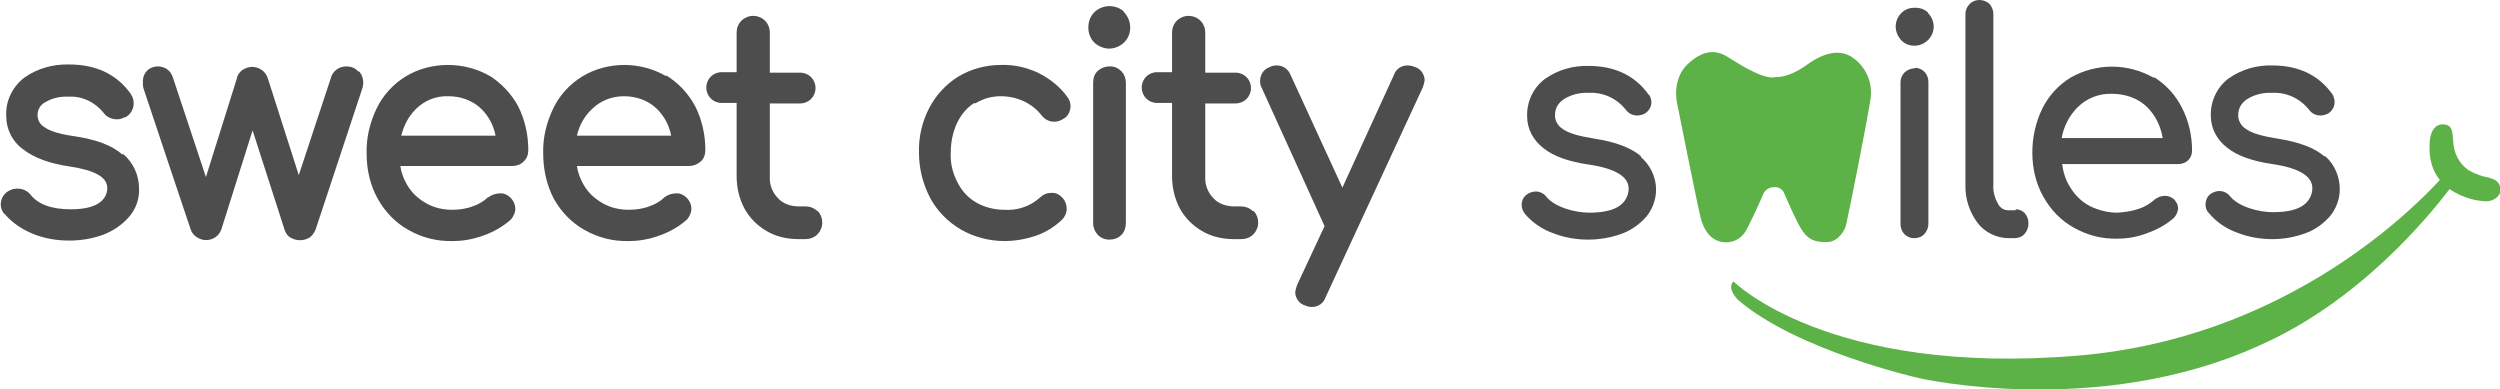 <?xml version="1.0" encoding="UTF-8"?>
<svg id="Layer_1" xmlns="http://www.w3.org/2000/svg" version="1.1" viewBox="0 0 519.6 80.9">
  <!-- Generator: Adobe Illustrator 29.2.1, SVG Export Plug-In . SVG Version: 2.1.0 Build 116)  -->
  <defs>
    <style>
      .st0 {
        fill: #4d4d4d;
      }

      .st1 {
        fill: #5cb246;
      }
    </style>
  </defs>
  <g id="Layer_2">
    <g id="Layer_1-2">
      <path class="st0" d="M341.1,32.5c-2.1-1.8-5.3-3-9.8-3.7-3.1-.5-5.3-1.1-6.5-2-1-.6-1.7-1.8-1.6-3,0-1.3.7-2.4,1.7-3.1,1.5-1,3.4-1.5,5.2-1.4,3-.2,5.9,1.1,7.8,3.5.6.8,1.4,1.2,2.4,1.2.5,0,.9-.1,1.3-.3h.1c1.3-.7,1.9-2.2,1.3-3.5,0-.2-.2-.4-.4-.6-2.8-3.9-7-5.9-12.4-5.9-3.2-.1-6.4.8-9.1,2.7-2.4,1.8-3.8,4.7-3.7,7.8,0,2.6,1.3,5,3.4,6.6,2.1,1.7,5.3,2.8,9.4,3.4,5.5.8,8.3,2.5,8.3,5,0,1.4-.7,2.7-1.8,3.5-1.3,1-3.5,1.5-6.4,1.5s-7.1-1.1-8.9-3.3c-.5-.7-1.4-1.1-2.2-1.1-.6,0-1.2.2-1.7.5-1.3.8-1.6,2.5-.8,3.8,0,.1.2.2.2.3,1.6,1.9,3.7,3.3,6,4.1,2.3.9,4.8,1.3,7.2,1.3,2.3,0,4.7-.4,6.9-1.2,2-.7,3.8-2,5.2-3.6,1.3-1.6,2-3.6,2-5.6,0-2.6-1.2-5.1-3.2-6.8Z"/>
      <path class="st0" d="M398,14.2c-.8,0-1.5.3-2.1.8-.6.6-.9,1.3-.9,2.1v29.5c0,1.6,1.2,2.9,2.8,2.9,0,0,0,0,.1,0,.8,0,1.6-.3,2.1-.9.5-.6.8-1.3.8-2.1v-29.5c0-1.5-1.1-2.8-2.6-2.9,0,0-.2,0-.3,0Z"/>
      <path class="st0" d="M400.7,2.6c-.7-.7-1.7-1-2.7-1-1,0-2,.3-2.7,1-.8.7-1.3,1.8-1.3,2.9,0,1,.4,2,1.1,2.8.7.8,1.7,1.2,2.8,1.2,2.1,0,3.9-1.7,4-3.8,0,0,0,0,0-.1,0-1.1-.4-2.1-1.2-2.9Z"/>
      <path class="st0" d="M418.9,43.7h-1.5c-.9,0-1.7-.5-2.1-1.3-.7-1.2-1.1-2.6-1-4V2.9c0-.8-.3-1.5-.8-2.1-.6-.5-1.3-.8-2.1-.8-.8,0-1.5.3-2,.8-.6.6-.9,1.3-.9,2.1v35.5c-.1,2.8.8,5.6,2.5,7.9,1.5,2,4,3.2,6.5,3.2h1.2c.8,0,1.6-.3,2.1-.9.5-.6.8-1.3.8-2.1,0-.8-.2-1.5-.7-2.1-.5-.6-1.2-.9-1.9-.9Z"/>
      <path class="st0" d="M447.5,16.1h0c-5.3-3-11.8-3-17.1,0-2.5,1.5-4.6,3.8-5.9,6.4-1.4,2.9-2.1,6-2.1,9.2,0,3.2.7,6.4,2.3,9.2,1.5,2.7,3.6,4.9,6.3,6.4,2.8,1.6,5.9,2.4,9.1,2.3,2.2,0,4.3-.4,6.3-1.2,2-.7,3.8-1.7,5.4-3.1h0c.5-.5.8-1.2.9-1.9,0-.8-.4-1.6-1-2.1-.5-.4-1.1-.6-1.8-.6-.7,0-1.4.3-2,.7h0c-1,.9-2.1,1.6-3.4,2-1.4.5-2.9.7-4.4.8-2,0-4-.5-5.8-1.4-1.7-.9-3.1-2.3-4.1-4-.9-1.4-1.4-3.1-1.6-4.7h24.2c.7,0,1.5-.3,2-.8.5-.5.8-1.2.8-2,0-3.1-.7-6.2-2.1-8.9-1.3-2.6-3.3-4.8-5.7-6.3ZM449.5,28.7h-21c.4-2.4,1.6-4.7,3.3-6.4,1.9-1.9,4.5-2.9,7.2-2.8,2.7,0,5.4.9,7.3,2.8,1.7,1.7,2.8,4,3.2,6.4h0Z"/>
      <path class="st0" d="M483.1,32.5c-2.1-1.8-5.3-3-9.8-3.7-3.1-.5-5.3-1.1-6.5-2-1-.6-1.7-1.8-1.6-3,0-1.3.7-2.4,1.7-3.1,1.5-1,3.4-1.5,5.2-1.4,3-.2,5.9,1.1,7.8,3.5.6.8,1.4,1.2,2.4,1.2.5,0,.9-.1,1.3-.3h.1c1.3-.7,1.9-2.2,1.3-3.6,0-.2-.2-.4-.3-.6-2.8-3.9-7-5.9-12.4-5.9-3.2-.1-6.4.8-9.1,2.7-2.4,1.8-3.8,4.7-3.7,7.8,0,2.6,1.3,5,3.4,6.6,2.1,1.7,5.3,2.8,9.4,3.4,5.5.8,8.3,2.5,8.3,5,0,1.4-.7,2.7-1.8,3.5-1.3,1-3.5,1.5-6.4,1.5s-7.1-1.1-8.9-3.3c-.5-.7-1.4-1.1-2.2-1.1-.6,0-1.2.2-1.7.5-.8.5-1.2,1.4-1.2,2.3,0,.7.2,1.3.7,1.8,1.6,1.9,3.7,3.3,6,4.1,2.3.9,4.8,1.3,7.2,1.3,2.3,0,4.6-.4,6.8-1.2,2-.7,3.8-2,5.2-3.6,1.3-1.6,2-3.6,2-5.6,0-2.6-1.1-5.2-3.1-6.9Z"/>
      <path class="st1" d="M368.9,16s2.6.4,6.6-2.5,7.2-3.2,9.6-1.5c2.9,2,4.3,5.6,3.6,9-.7,4.5-4.2,22.2-5,25.7-.2,1.1-1.6,3.5-3.8,3.6-2.5.1-3.9-.4-5.2-2.2s-3.7-7.6-4-8.2c-.4-.7-1.2-1.1-2-1-.9,0-1.8.5-2.2,1.4-.3.7-3.3,7.5-4,8.2-1,1.4-2.8,2.1-4.6,1.8-2.6-.5-3.8-2.7-4.4-4.9s-5-24.3-5-24.3c0,0-1-4.8,2.4-7.9s6-2.6,7.8-1.6c1.9,1.1,7.1,4.8,10.2,4.5Z"/>
      <path class="st1" d="M517.6,37c-1.6-.3-3.1-.8-4.5-1.6-1.9-1.3-3.1-3.5-3.2-5.8-.2-1.6,0-3.4-1.6-3.7s-2.8.6-3.2,2.7c0,0-1,5.2,2,8.8-7.3,7.9-33.5,33-75.1,36.5-52,4.4-71.7-15.4-71.7-15.4,0,0-1.6,1.1.9,3.8,12.3,10.6,37.7,16.3,37.7,16.3,0,0,37.1,8.5,70.7-6.8,20.7-9.1,35.2-26.8,39.5-32.5,2.1,1.4,4.5,2.3,7,2.5,2.5.3,3.5-1.4,3.6-2,.2-1.3-.7-2.5-2-2.7Z"/>
      <path class="st0" d="M25.4,32.1c-2.1-1.9-5.4-3.1-10-3.8-3.7-.5-5.4-1.3-6.2-1.9-.9-.5-1.4-1.5-1.4-2.5,0-1.1.6-2.1,1.5-2.6,1.5-.9,3.2-1.3,4.9-1.2,2.8-.2,5.5,1.1,7.3,3.3.6.9,1.7,1.4,2.8,1.4.5,0,1-.1,1.5-.4h.2c1.6-.8,2.2-2.7,1.5-4.3-.1-.2-.3-.5-.4-.7-2.9-4-7.2-6-12.7-6-3.3-.1-6.6.8-9.3,2.7-2.5,1.9-4,4.9-3.8,8.1,0,2.7,1.3,5.3,3.6,6.9,2.2,1.7,5.4,2.9,9.6,3.5,5.2.8,7.8,2.2,7.8,4.5,0,1.2-.6,2.3-1.6,3-1.2.9-3.2,1.4-6,1.4-3.9,0-6.8-1-8.4-3.1-.7-.8-1.6-1.2-2.7-1.2-.7,0-1.4.2-2,.6-1.5,1-1.9,3-.9,4.4,0,.1.2.2.3.3,1.6,1.9,3.8,3.3,6.1,4.2,2.3.9,4.8,1.3,7.3,1.3,2.4,0,4.8-.4,7-1.2,2.1-.8,3.9-2,5.4-3.7,1.4-1.6,2.2-3.7,2.1-5.9,0-2.8-1.2-5.4-3.3-7.2Z"/>
      <path class="st0" d="M74.4,14.8c-.6-.7-1.5-1-2.4-1-1.4,0-2.6.8-3.1,2l-6.8,20.6-6.4-20c-.4-1.5-1.8-2.5-3.3-2.5-.8,0-1.5.3-2.1.7-.6.5-1,1.1-1.1,1.8l-6.4,20.4-6.9-20.8h0c-.3-.8-.7-1.3-1.3-1.7-.5-.3-1.2-.5-1.8-.5-1.7,0-3,1.2-3.1,2.9,0,.1,0,.2,0,.4,0,.4,0,.8.1,1.2h0c0,.1,9.8,29.3,9.8,29.3.2.7.7,1.3,1.3,1.7.6.4,1.3.6,1.9.6,1.4,0,2.7-.8,3.2-2.2l6.5-20.6,6.6,20.5c.2.7.6,1.4,1.3,1.8,1.2.7,2.7.7,3.9,0,.6-.4,1-1,1.3-1.7l9.6-29c.2-.5.3-1.1.3-1.6,0-.8-.3-1.6-.8-2.2h0Z"/>
      <path class="st0" d="M101.8,15.8h0c-2.6-1.5-5.6-2.3-8.7-2.3-3.1,0-6.2.8-8.8,2.4-2.6,1.6-4.7,3.9-6,6.6-1.4,2.9-2.2,6.1-2.1,9.4,0,3.3.7,6.5,2.3,9.4,1.5,2.7,3.7,5,6.4,6.5,2.8,1.6,6,2.4,9.2,2.3,2.2,0,4.4-.4,6.5-1.2,2-.7,3.9-1.8,5.5-3.2h0c.6-.6,1-1.5,1-2.3,0-1-.5-1.9-1.2-2.5-.6-.5-1.3-.8-2.1-.7-.8,0-1.6.3-2.3.8h-.1c-.9.9-2,1.5-3.2,1.9-1.3.5-2.8.7-4.2.7-1.9,0-3.8-.4-5.5-1.4-1.6-.9-3-2.2-3.9-3.8-.7-1.2-1.2-2.5-1.4-3.9h23.3c.9,0,1.7-.3,2.3-.9.7-.6,1-1.5,1-2.4,0-3.2-.7-6.3-2.1-9.1-1.4-2.6-3.5-4.8-6-6.4ZM86.4,22.7c1.8-1.8,4.2-2.8,6.8-2.7,2.6,0,5.1.9,6.9,2.7,1.5,1.5,2.5,3.4,2.9,5.5h-19.6c.5-2.1,1.5-4,3-5.5Z"/>
      <path class="st0" d="M138.4,15.8h0c-2.6-1.5-5.6-2.3-8.6-2.3-3.1,0-6.2.8-8.8,2.4-2.6,1.6-4.7,3.9-6,6.6-1.4,2.9-2.2,6.1-2.1,9.4,0,3.3.7,6.5,2.2,9.4,1.5,2.7,3.7,5,6.4,6.5,2.8,1.6,6,2.4,9.2,2.3,2.2,0,4.4-.4,6.5-1.2,2-.7,3.9-1.8,5.5-3.2h0c.6-.6,1-1.5,1-2.3,0-1-.5-1.9-1.2-2.5-.6-.5-1.3-.8-2.1-.7-.8,0-1.6.3-2.3.8h0c-.9.9-2,1.5-3.2,1.9-1.3.5-2.8.7-4.2.7-1.9,0-3.8-.4-5.5-1.4-1.6-.9-3-2.2-3.9-3.8-.7-1.2-1.2-2.5-1.4-3.9h23.3c.9,0,1.7-.3,2.4-.9.7-.6,1-1.5,1-2.4,0-3.2-.7-6.3-2.1-9.1-1.4-2.6-3.4-4.8-6-6.4ZM123,22.7c1.8-1.8,4.2-2.7,6.7-2.7,2.6,0,5.1.9,6.9,2.7,1.5,1.5,2.5,3.4,2.9,5.5h-19.6c.5-2.1,1.5-4,3.1-5.5Z"/>
      <path class="st0" d="M169.9,43.9c-.7-.7-1.6-1-2.5-1h-1.3c-1.7,0-3.3-.5-4.4-1.7-1.2-1.2-1.8-2.9-1.7-4.5v-15.2h6.3c1.8,0,3.2-1.4,3.2-3.2s-1.4-3.2-3.2-3.2h-6.3V6.8c0-.9-.3-1.8-1-2.5-.7-.7-1.6-1-2.5-1-.9,0-1.8.4-2.4,1-.7.7-1,1.6-1,2.5v8.2h-3.1c-1.8,0-3.2,1.4-3.2,3.2s1.4,3.2,3.2,3.2h3.1v15.2c0,2.3.5,4.6,1.6,6.7,1.1,2,2.7,3.6,4.6,4.7,2,1.2,4.3,1.7,6.7,1.7h1.4c.9,0,1.8-.3,2.5-1,.6-.6,1-1.5,1-2.4,0-.9-.3-1.8-1-2.5h0Z"/>
      <path class="st0" d="M202.7,21.5c1.6-1,3.4-1.5,5.3-1.5,3.3,0,6.5,1.4,8.5,4,.6.8,1.6,1.3,2.6,1.3.7,0,1.3-.2,1.9-.6,1-.5,1.5-1.6,1.5-2.7,0-.7-.3-1.4-.7-1.9h0c-1.6-2.2-3.7-3.8-6.1-5-2.4-1.1-5-1.7-7.7-1.6-3.1,0-6.1.8-8.8,2.4-2.6,1.6-4.7,3.9-6.1,6.6-1.5,2.9-2.2,6.1-2.1,9.3,0,3.2.8,6.4,2.3,9.3,1.5,2.8,3.7,5,6.4,6.6,2.8,1.6,5.9,2.4,9.1,2.4,2.2,0,4.4-.4,6.5-1.1,2-.7,3.8-1.8,5.4-3.3.6-.6,1-1.4,1-2.3,0-.9-.4-1.9-1.1-2.5-.6-.6-1.4-.9-2.2-.8-.9,0-1.7.4-2.3,1-2,1.8-4.7,2.7-7.4,2.5-2,0-4-.5-5.8-1.5-1.7-1-3-2.4-3.9-4.2-1-1.9-1.5-4-1.4-6.1,0-2.1.4-4.3,1.3-6.2.8-1.7,2-3.2,3.6-4.2Z"/>
      <path class="st0" d="M233.6,2.4c-1.7-1.5-4.3-1.5-6,0-.9.8-1.4,2-1.4,3.3,0,1.2.4,2.3,1.2,3.1.8.8,2,1.3,3.1,1.3,2.4,0,4.4-1.9,4.4-4.3,0,0,0,0,0-.1,0-1.2-.5-2.4-1.4-3.3Z"/>
      <path class="st0" d="M230.6,13.8c-.9,0-1.7.3-2.4.9-.7.6-1,1.5-1,2.5v29.2c0,1.8,1.4,3.4,3.3,3.4,0,0,0,0,.1,0,.9,0,1.8-.3,2.5-1,.6-.6.9-1.5.9-2.4v-29.2c0-1.8-1.3-3.3-3.1-3.4-.1,0-.2,0-.3,0h0Z"/>
      <path class="st0" d="M260.4,43.9c-.7-.7-1.6-1-2.5-1h-1.3c-1.7,0-3.3-.5-4.4-1.7-1.2-1.2-1.8-2.9-1.7-4.5v-15.2h6.3c1.8,0,3.2-1.4,3.2-3.2s-1.4-3.2-3.2-3.2h-6.3V6.8c0-.9-.3-1.8-1-2.5-.7-.7-1.6-1-2.5-1-.9,0-1.8.4-2.4,1-.7.7-1,1.6-1,2.5v8.2h-3.1c-1.8,0-3.2,1.4-3.2,3.2s1.4,3.2,3.2,3.2h3.1v15.2c0,2.3.5,4.6,1.6,6.7,1.1,2,2.7,3.6,4.6,4.7,2,1.2,4.3,1.7,6.7,1.7h1.5c.9,0,1.8-.3,2.5-1,.6-.6,1-1.5,1-2.4,0-.9-.3-1.8-1-2.5h0Z"/>
      <path class="st0" d="M294,13.9c-.5-.2-1-.3-1.5-.3-1.3,0-2.4.8-2.8,2l-10.7,23.4-10.8-23.5c-.5-1.2-1.6-1.9-2.8-1.9-.6,0-1.1.1-1.6.4-1.2.4-1.9,1.6-1.9,2.8,0,.6.1,1.1.4,1.6l13,28.6-5.7,12.2h0c-.2.5-.3,1-.4,1.5,0,1.3.9,2.5,2.1,2.8h0c.4.2.9.3,1.4.3,1.3,0,2.4-.8,2.8-2l20.2-43.6h0c.2-.5.3-1,.4-1.5,0-1.3-.9-2.5-2.1-2.8Z"/>
    </g>
  </g>
</svg>